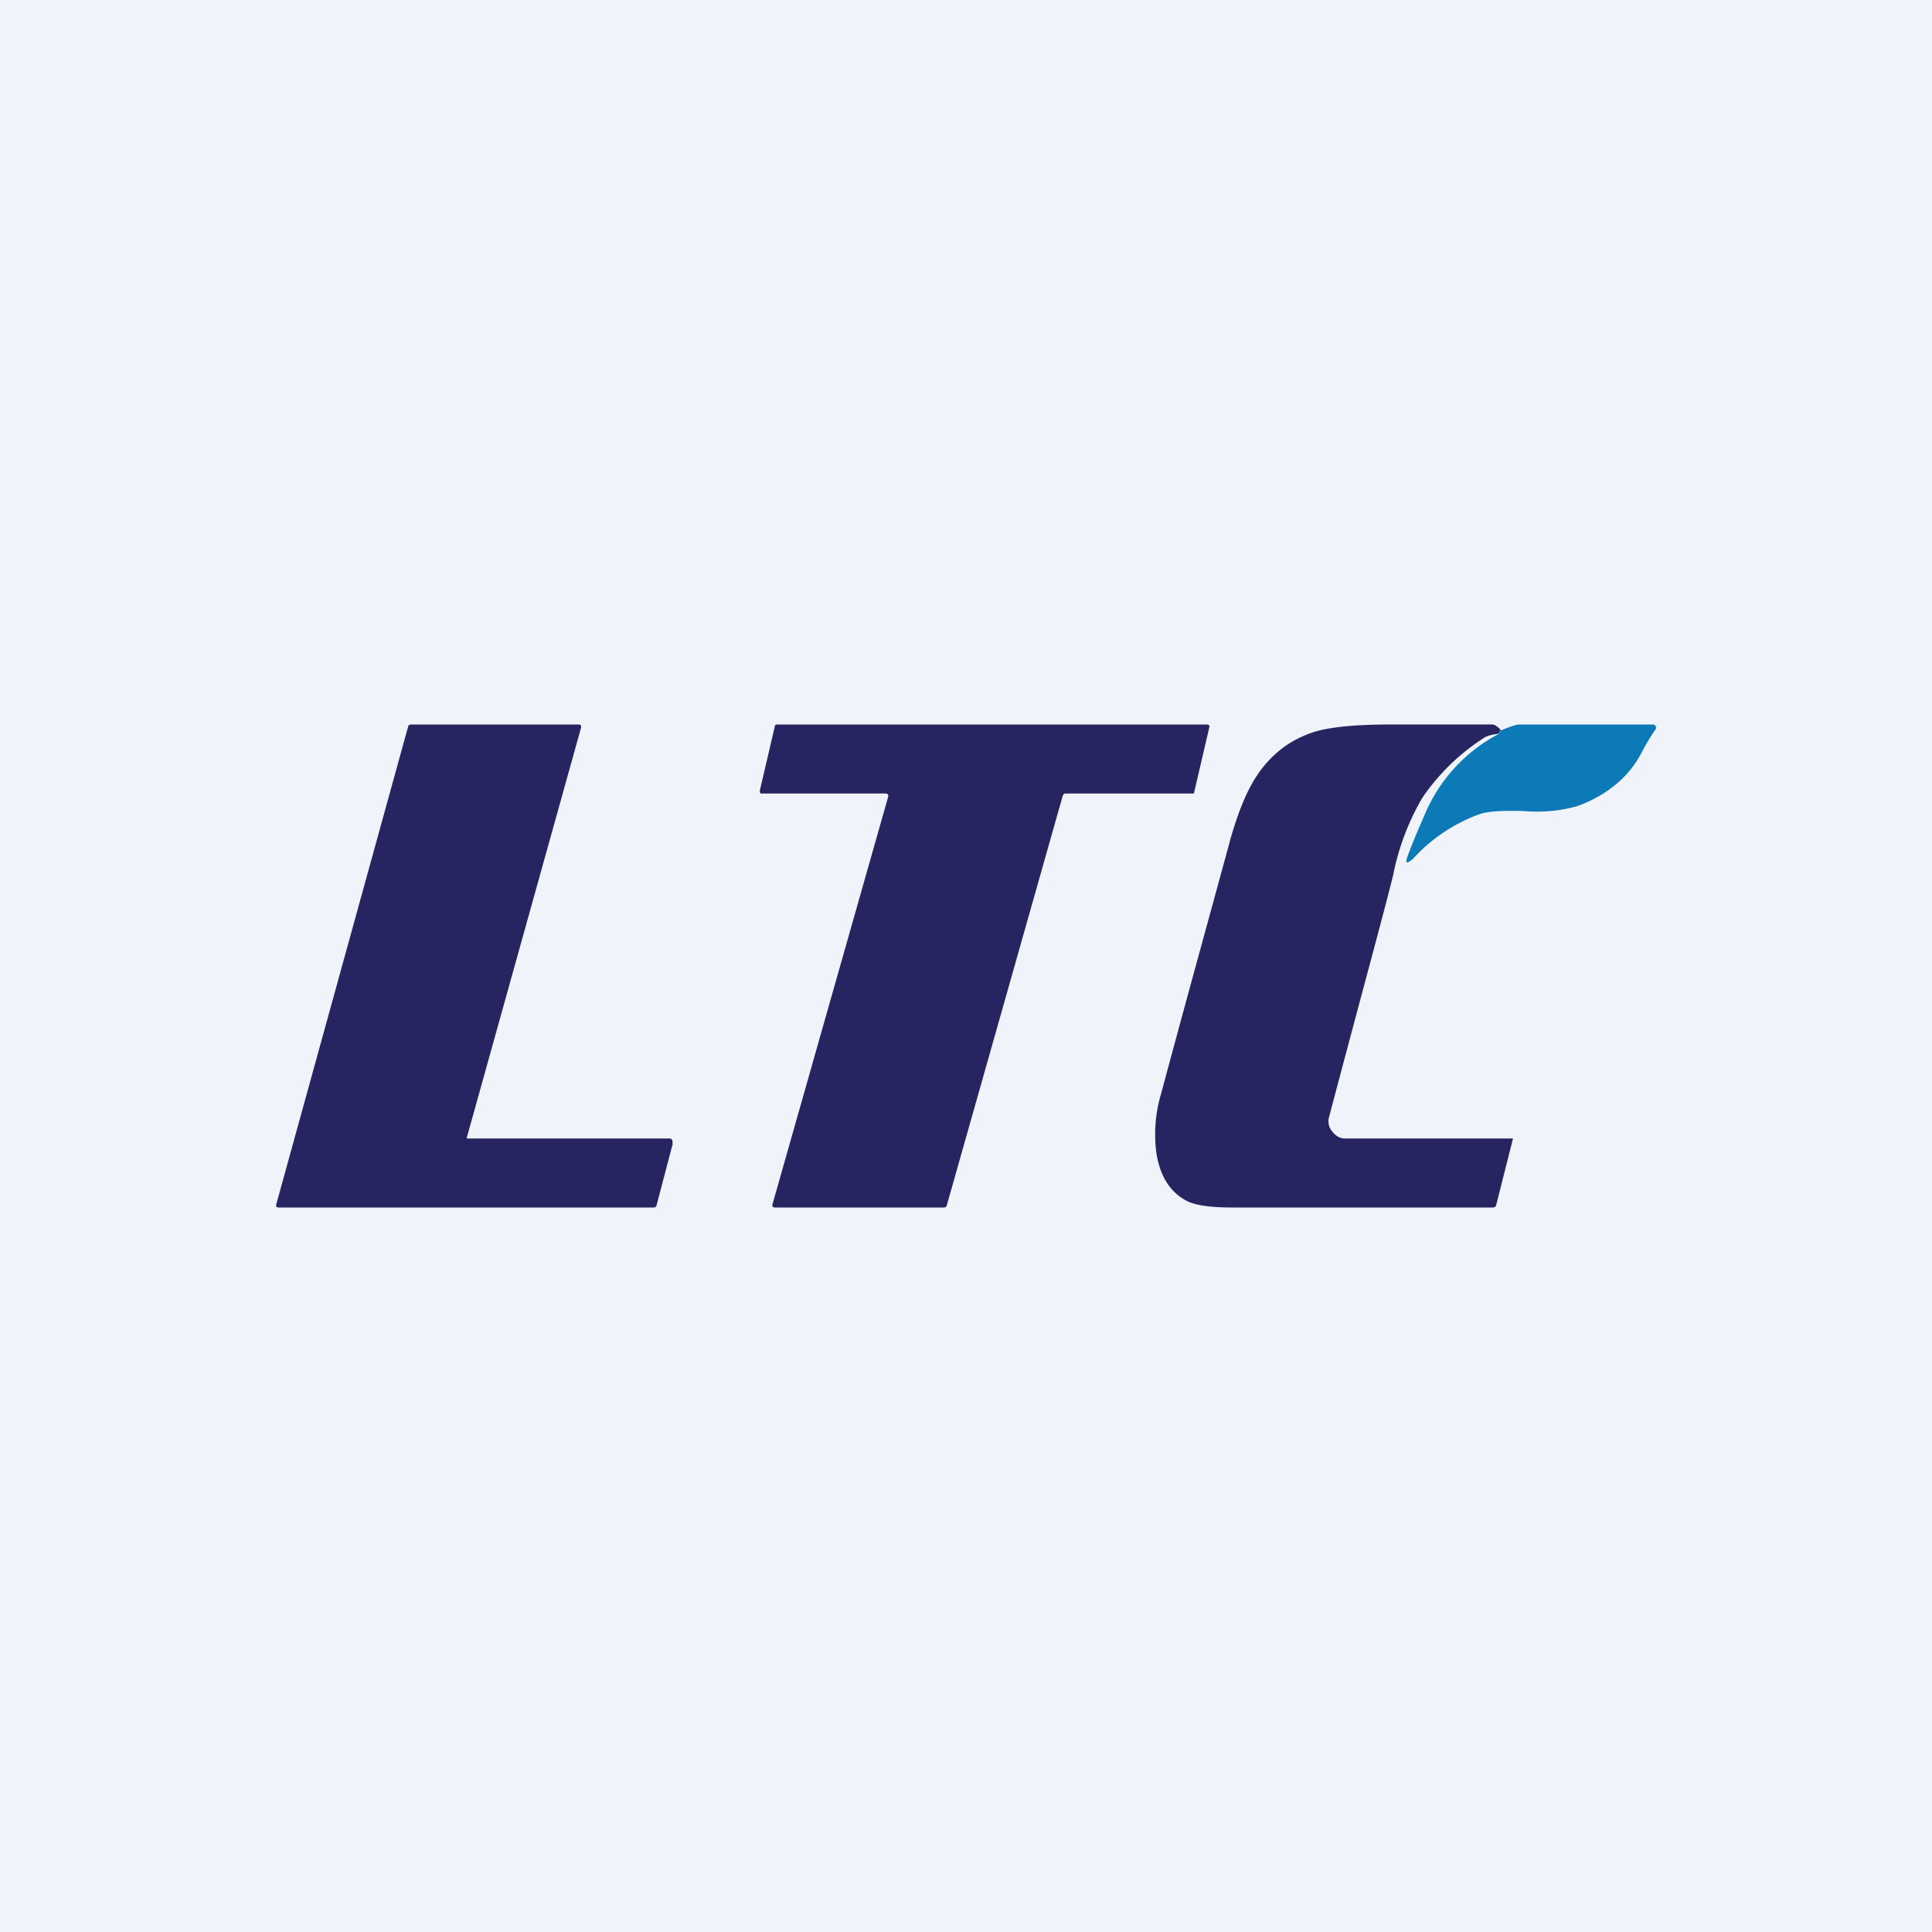 <!-- by TradingView --><svg width="56" height="56" viewBox="0 0 56 56" xmlns="http://www.w3.org/2000/svg"><path fill="#F0F3FA" d="M0 0h56v56H0z"/><path d="m19.5 33.15-.47 1.79c-.01.04-.04.06-.08.06H8.09c-.08 0-.1-.03-.08-.1l3.82-13.84c.01-.04.04-.06.08-.06h4.85c.07 0 .1.03.08.1l-3.3 11.84c-.03.07 0 .06.07.06h5.8c.07 0 .1.08.08.15ZM22.02 22.93l.44-1.88c0-.03.03-.05.07-.05h12.45c.06 0 .09.03.07.09l-.44 1.89c0 .03-.03.02-.07.02h-3.67c-.03 0-.06.05-.07.08l-3.36 11.87c-.01.03-.04.05-.08.05h-4.9c-.06 0-.08-.03-.07-.09l3.35-11.8c.02-.06 0-.11-.07-.11H22.1c-.06 0-.08 0-.07-.07ZM43.5 21.17l-.07.1c-.19.02-.33.06-.42.12-.7.45-1.3 1.03-1.78 1.73a7.2 7.2 0 0 0-.85 2.25c-.26 1.06-.95 3.58-1.86 7.02a.45.45 0 0 0 .09.4c.1.13.22.21.38.21h4.83c.03 0 .04 0 .03.02l-.48 1.9c-.01.05-.05.08-.1.08h-7.55c-.62 0-1.05-.06-1.3-.18-.49-.25-.79-.7-.9-1.39a4.1 4.1 0 0 1 .13-1.71c.82-3.05 1.5-5.5 2.01-7.38.22-.78.47-1.4.76-1.84.36-.55.84-.96 1.44-1.2.5-.22 1.38-.31 2.67-.3h2.72c.08 0 .16.06.26.17Z" fill="#272561"/><path d="m43.43 21.28.08-.11c.26-.11.44-.17.52-.17h3.89c.03 0 .06.02.07.05.02.03.01.06 0 .09-.13.18-.27.41-.42.7-.37.69-.98 1.2-1.83 1.52a4.3 4.3 0 0 1-1.55.15c-.59-.02-1.01 0-1.28.08a4.83 4.83 0 0 0-1.95 1.3c-.2.17-.24.14-.15-.1.1-.28.26-.66.47-1.14a4.7 4.7 0 0 1 2.15-2.37Z" fill="#0C7AB7"/></svg>
